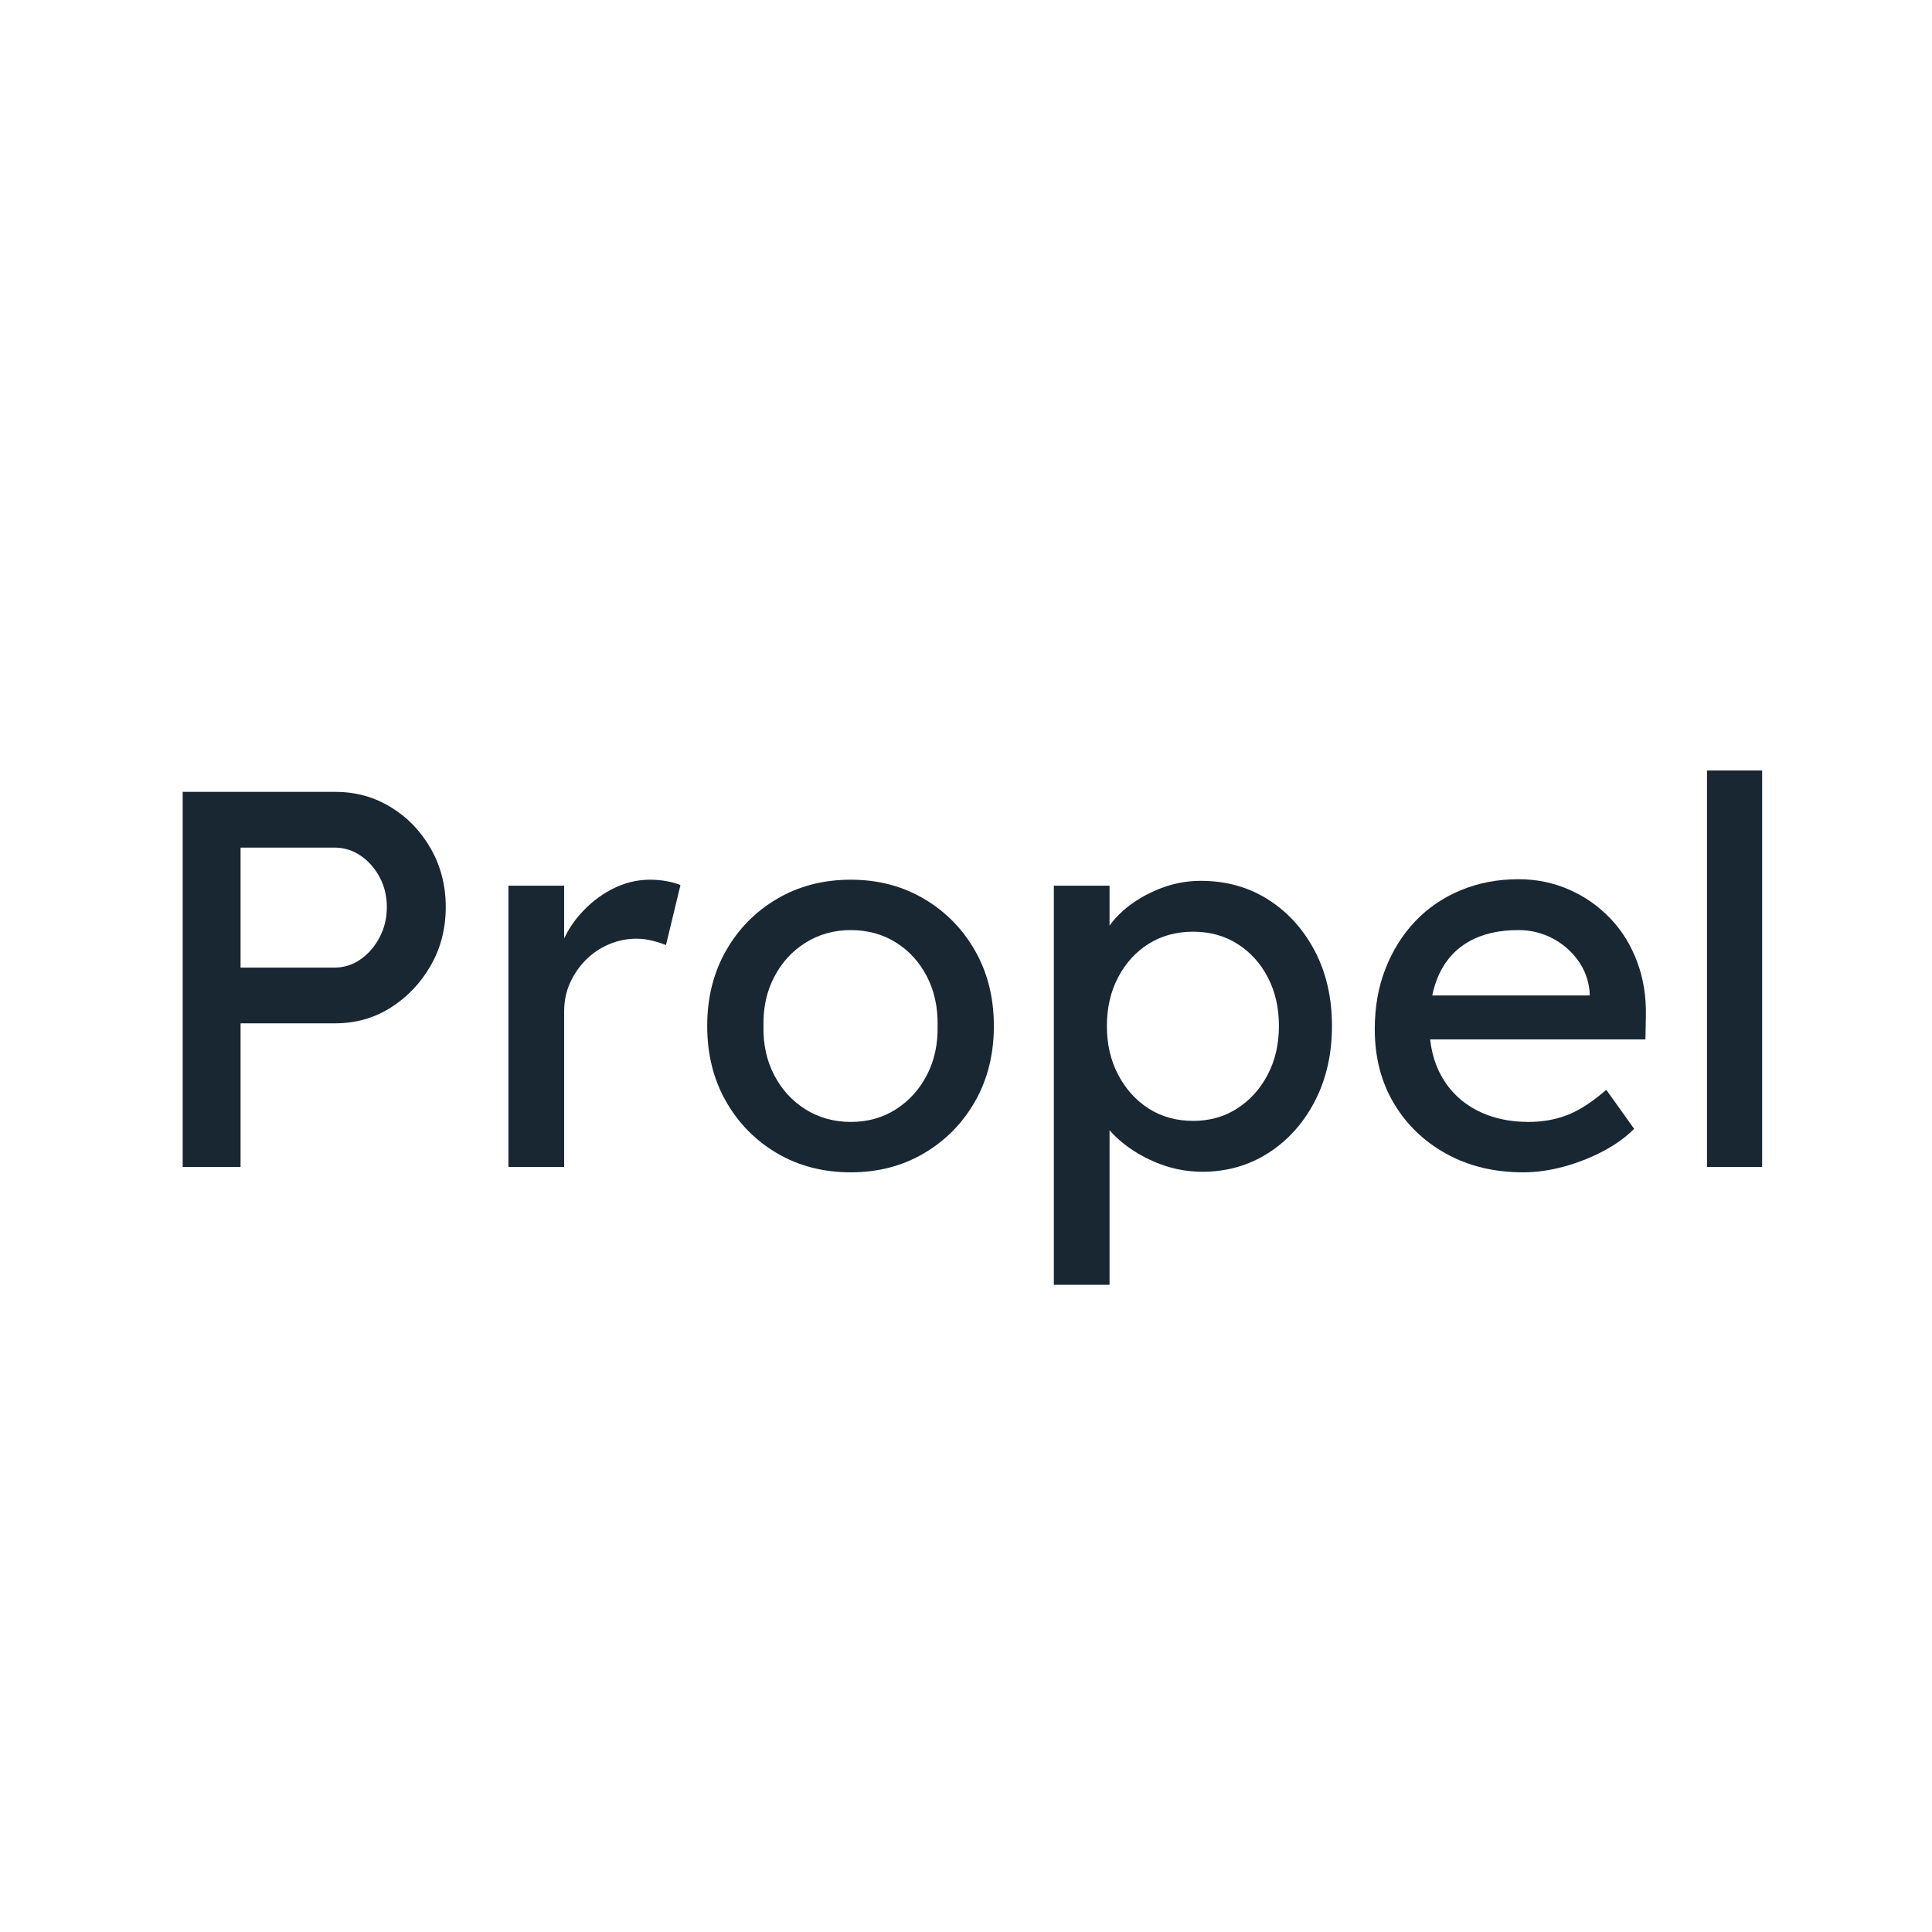 <svg xmlns="http://www.w3.org/2000/svg" xmlns:xlink="http://www.w3.org/1999/xlink" width="500" zoomAndPan="magnify" viewBox="0 0 375 375" height="500" preserveAspectRatio="xMidYMid meet" version="1.0"><defs><g/></defs><g fill="#192733" fill-opacity="1"><g transform="translate(25.271, 226.5)"><g><path d="M 10.188 0 L 10.188 -72.797 L 39.828 -72.797 C 43.785 -72.797 47.375 -71.805 50.594 -69.828 C 53.82 -67.859 56.406 -65.176 58.344 -61.781 C 60.281 -58.383 61.25 -54.602 61.25 -50.438 C 61.25 -46.281 60.281 -42.504 58.344 -39.109 C 56.406 -35.711 53.82 -32.988 50.594 -30.938 C 47.375 -28.895 43.785 -27.875 39.828 -27.875 L 21.422 -27.875 L 21.422 0 Z M 21.422 -38.688 L 39.625 -38.688 C 41.5 -38.688 43.195 -39.223 44.719 -40.297 C 46.25 -41.367 47.477 -42.789 48.406 -44.562 C 49.344 -46.332 49.812 -48.289 49.812 -50.438 C 49.812 -52.582 49.344 -54.52 48.406 -56.25 C 47.477 -57.988 46.25 -59.379 44.719 -60.422 C 43.195 -61.461 41.5 -61.984 39.625 -61.984 L 21.422 -61.984 Z M 21.422 -38.688 "/></g></g></g><g fill="#192733" fill-opacity="1"><g transform="translate(91.202, 226.5)"><g><path d="M 7.484 0 L 7.484 -54.594 L 18.297 -54.594 L 18.297 -37.438 L 17.266 -41.594 C 18.023 -44.227 19.32 -46.617 21.156 -48.766 C 23 -50.922 25.113 -52.625 27.5 -53.875 C 29.895 -55.125 32.375 -55.75 34.938 -55.75 C 36.125 -55.75 37.254 -55.645 38.328 -55.438 C 39.398 -55.227 40.25 -54.984 40.875 -54.703 L 38.062 -43.062 C 37.227 -43.406 36.305 -43.695 35.297 -43.938 C 34.297 -44.176 33.312 -44.297 32.344 -44.297 C 30.469 -44.297 28.68 -43.93 26.984 -43.203 C 25.285 -42.484 23.797 -41.477 22.516 -40.188 C 21.234 -38.906 20.207 -37.414 19.438 -35.719 C 18.676 -34.02 18.297 -32.164 18.297 -30.156 L 18.297 0 Z M 7.484 0 "/></g></g></g><g fill="#192733" fill-opacity="1"><g transform="translate(133.111, 226.5)"><g><path d="M 32.031 1.047 C 26.695 1.047 21.93 -0.18 17.734 -2.641 C 13.535 -5.109 10.223 -8.473 7.797 -12.734 C 5.367 -17.004 4.156 -21.879 4.156 -27.359 C 4.156 -32.828 5.367 -37.691 7.797 -41.953 C 10.223 -46.223 13.535 -49.586 17.734 -52.047 C 21.93 -54.516 26.695 -55.75 32.031 -55.75 C 37.301 -55.75 42.031 -54.516 46.219 -52.047 C 50.414 -49.586 53.727 -46.223 56.156 -41.953 C 58.582 -37.691 59.797 -32.828 59.797 -27.359 C 59.797 -21.879 58.582 -17.004 56.156 -12.734 C 53.727 -8.473 50.414 -5.109 46.219 -2.641 C 42.031 -0.18 37.301 1.047 32.031 1.047 Z M 32.031 -8.734 C 35.289 -8.734 38.203 -9.547 40.766 -11.172 C 43.328 -12.805 45.336 -15.023 46.797 -17.828 C 48.254 -20.641 48.945 -23.816 48.875 -27.359 C 48.945 -30.961 48.254 -34.164 46.797 -36.969 C 45.336 -39.781 43.328 -41.984 40.766 -43.578 C 38.203 -45.172 35.289 -45.969 32.031 -45.969 C 28.77 -45.969 25.836 -45.148 23.234 -43.516 C 20.641 -41.891 18.613 -39.672 17.156 -36.859 C 15.695 -34.055 15.004 -30.891 15.078 -27.359 C 15.004 -23.816 15.695 -20.641 17.156 -17.828 C 18.613 -15.023 20.641 -12.805 23.234 -11.172 C 25.836 -9.547 28.77 -8.734 32.031 -8.734 Z M 32.031 -8.734 "/></g></g></g><g fill="#192733" fill-opacity="1"><g transform="translate(197.066, 226.5)"><g><path d="M 7.484 22.875 L 7.484 -54.594 L 18.297 -54.594 L 18.297 -42.125 L 16.641 -43.062 C 17.055 -45.133 18.234 -47.125 20.172 -49.031 C 22.117 -50.938 24.492 -52.492 27.297 -53.703 C 30.109 -54.922 33.004 -55.531 35.984 -55.531 C 40.91 -55.531 45.281 -54.316 49.094 -51.891 C 52.906 -49.461 55.922 -46.133 58.141 -41.906 C 60.359 -37.676 61.469 -32.828 61.469 -27.359 C 61.469 -21.941 60.375 -17.102 58.188 -12.844 C 56 -8.582 53 -5.219 49.188 -2.75 C 45.375 -0.289 41.078 0.938 36.297 0.938 C 33.109 0.938 30.02 0.297 27.031 -0.984 C 24.051 -2.266 21.52 -3.91 19.438 -5.922 C 17.363 -7.93 16.082 -10.016 15.594 -12.172 L 18.297 -13.625 L 18.297 22.875 Z M 34.531 -8.938 C 37.719 -8.938 40.555 -9.734 43.047 -11.328 C 45.547 -12.93 47.523 -15.117 48.984 -17.891 C 50.441 -20.66 51.172 -23.816 51.172 -27.359 C 51.172 -30.891 50.457 -34.023 49.031 -36.766 C 47.613 -39.504 45.656 -41.672 43.156 -43.266 C 40.664 -44.859 37.789 -45.656 34.531 -45.656 C 31.27 -45.656 28.391 -44.875 25.891 -43.312 C 23.398 -41.75 21.426 -39.582 19.969 -36.812 C 18.508 -34.039 17.781 -30.891 17.781 -27.359 C 17.781 -23.816 18.508 -20.66 19.969 -17.891 C 21.426 -15.117 23.398 -12.93 25.891 -11.328 C 28.391 -9.734 31.27 -8.938 34.531 -8.938 Z M 34.531 -8.938 "/></g></g></g><g fill="#192733" fill-opacity="1"><g transform="translate(262.685, 226.5)"><g><path d="M 32.969 1.047 C 27.352 1.047 22.379 -0.148 18.047 -2.547 C 13.711 -4.941 10.312 -8.219 7.844 -12.375 C 5.383 -16.531 4.156 -21.316 4.156 -26.734 C 4.156 -31.023 4.848 -34.938 6.234 -38.469 C 7.617 -42.008 9.539 -45.078 12 -47.672 C 14.469 -50.273 17.414 -52.285 20.844 -53.703 C 24.281 -55.129 28.008 -55.844 32.031 -55.844 C 35.57 -55.844 38.863 -55.164 41.906 -53.812 C 44.957 -52.469 47.609 -50.613 49.859 -48.25 C 52.117 -45.895 53.852 -43.102 55.062 -39.875 C 56.281 -36.656 56.852 -33.141 56.781 -29.328 L 56.688 -24.75 L 12.062 -24.75 L 9.672 -33.281 L 47.422 -33.281 L 45.859 -31.516 L 45.859 -34.016 C 45.648 -36.297 44.883 -38.336 43.562 -40.141 C 42.25 -41.941 40.586 -43.363 38.578 -44.406 C 36.566 -45.445 34.383 -45.969 32.031 -45.969 C 28.289 -45.969 25.133 -45.254 22.562 -43.828 C 20 -42.41 18.055 -40.332 16.734 -37.594 C 15.422 -34.852 14.766 -31.473 14.766 -27.453 C 14.766 -23.641 15.562 -20.328 17.156 -17.516 C 18.75 -14.711 21 -12.547 23.906 -11.016 C 26.82 -9.492 30.191 -8.734 34.016 -8.734 C 36.711 -8.734 39.223 -9.18 41.547 -10.078 C 43.867 -10.984 46.383 -12.613 49.094 -14.969 L 54.5 -7.391 C 52.832 -5.723 50.801 -4.266 48.406 -3.016 C 46.02 -1.766 43.488 -0.773 40.812 -0.047 C 38.145 0.68 35.531 1.047 32.969 1.047 Z M 32.969 1.047 "/></g></g></g><g fill="#192733" fill-opacity="1"><g transform="translate(323.625, 226.5)"><g><path d="M 7.703 0 L 7.703 -76.953 L 18.406 -76.953 L 18.406 0 Z M 7.703 0 "/></g></g></g></svg>